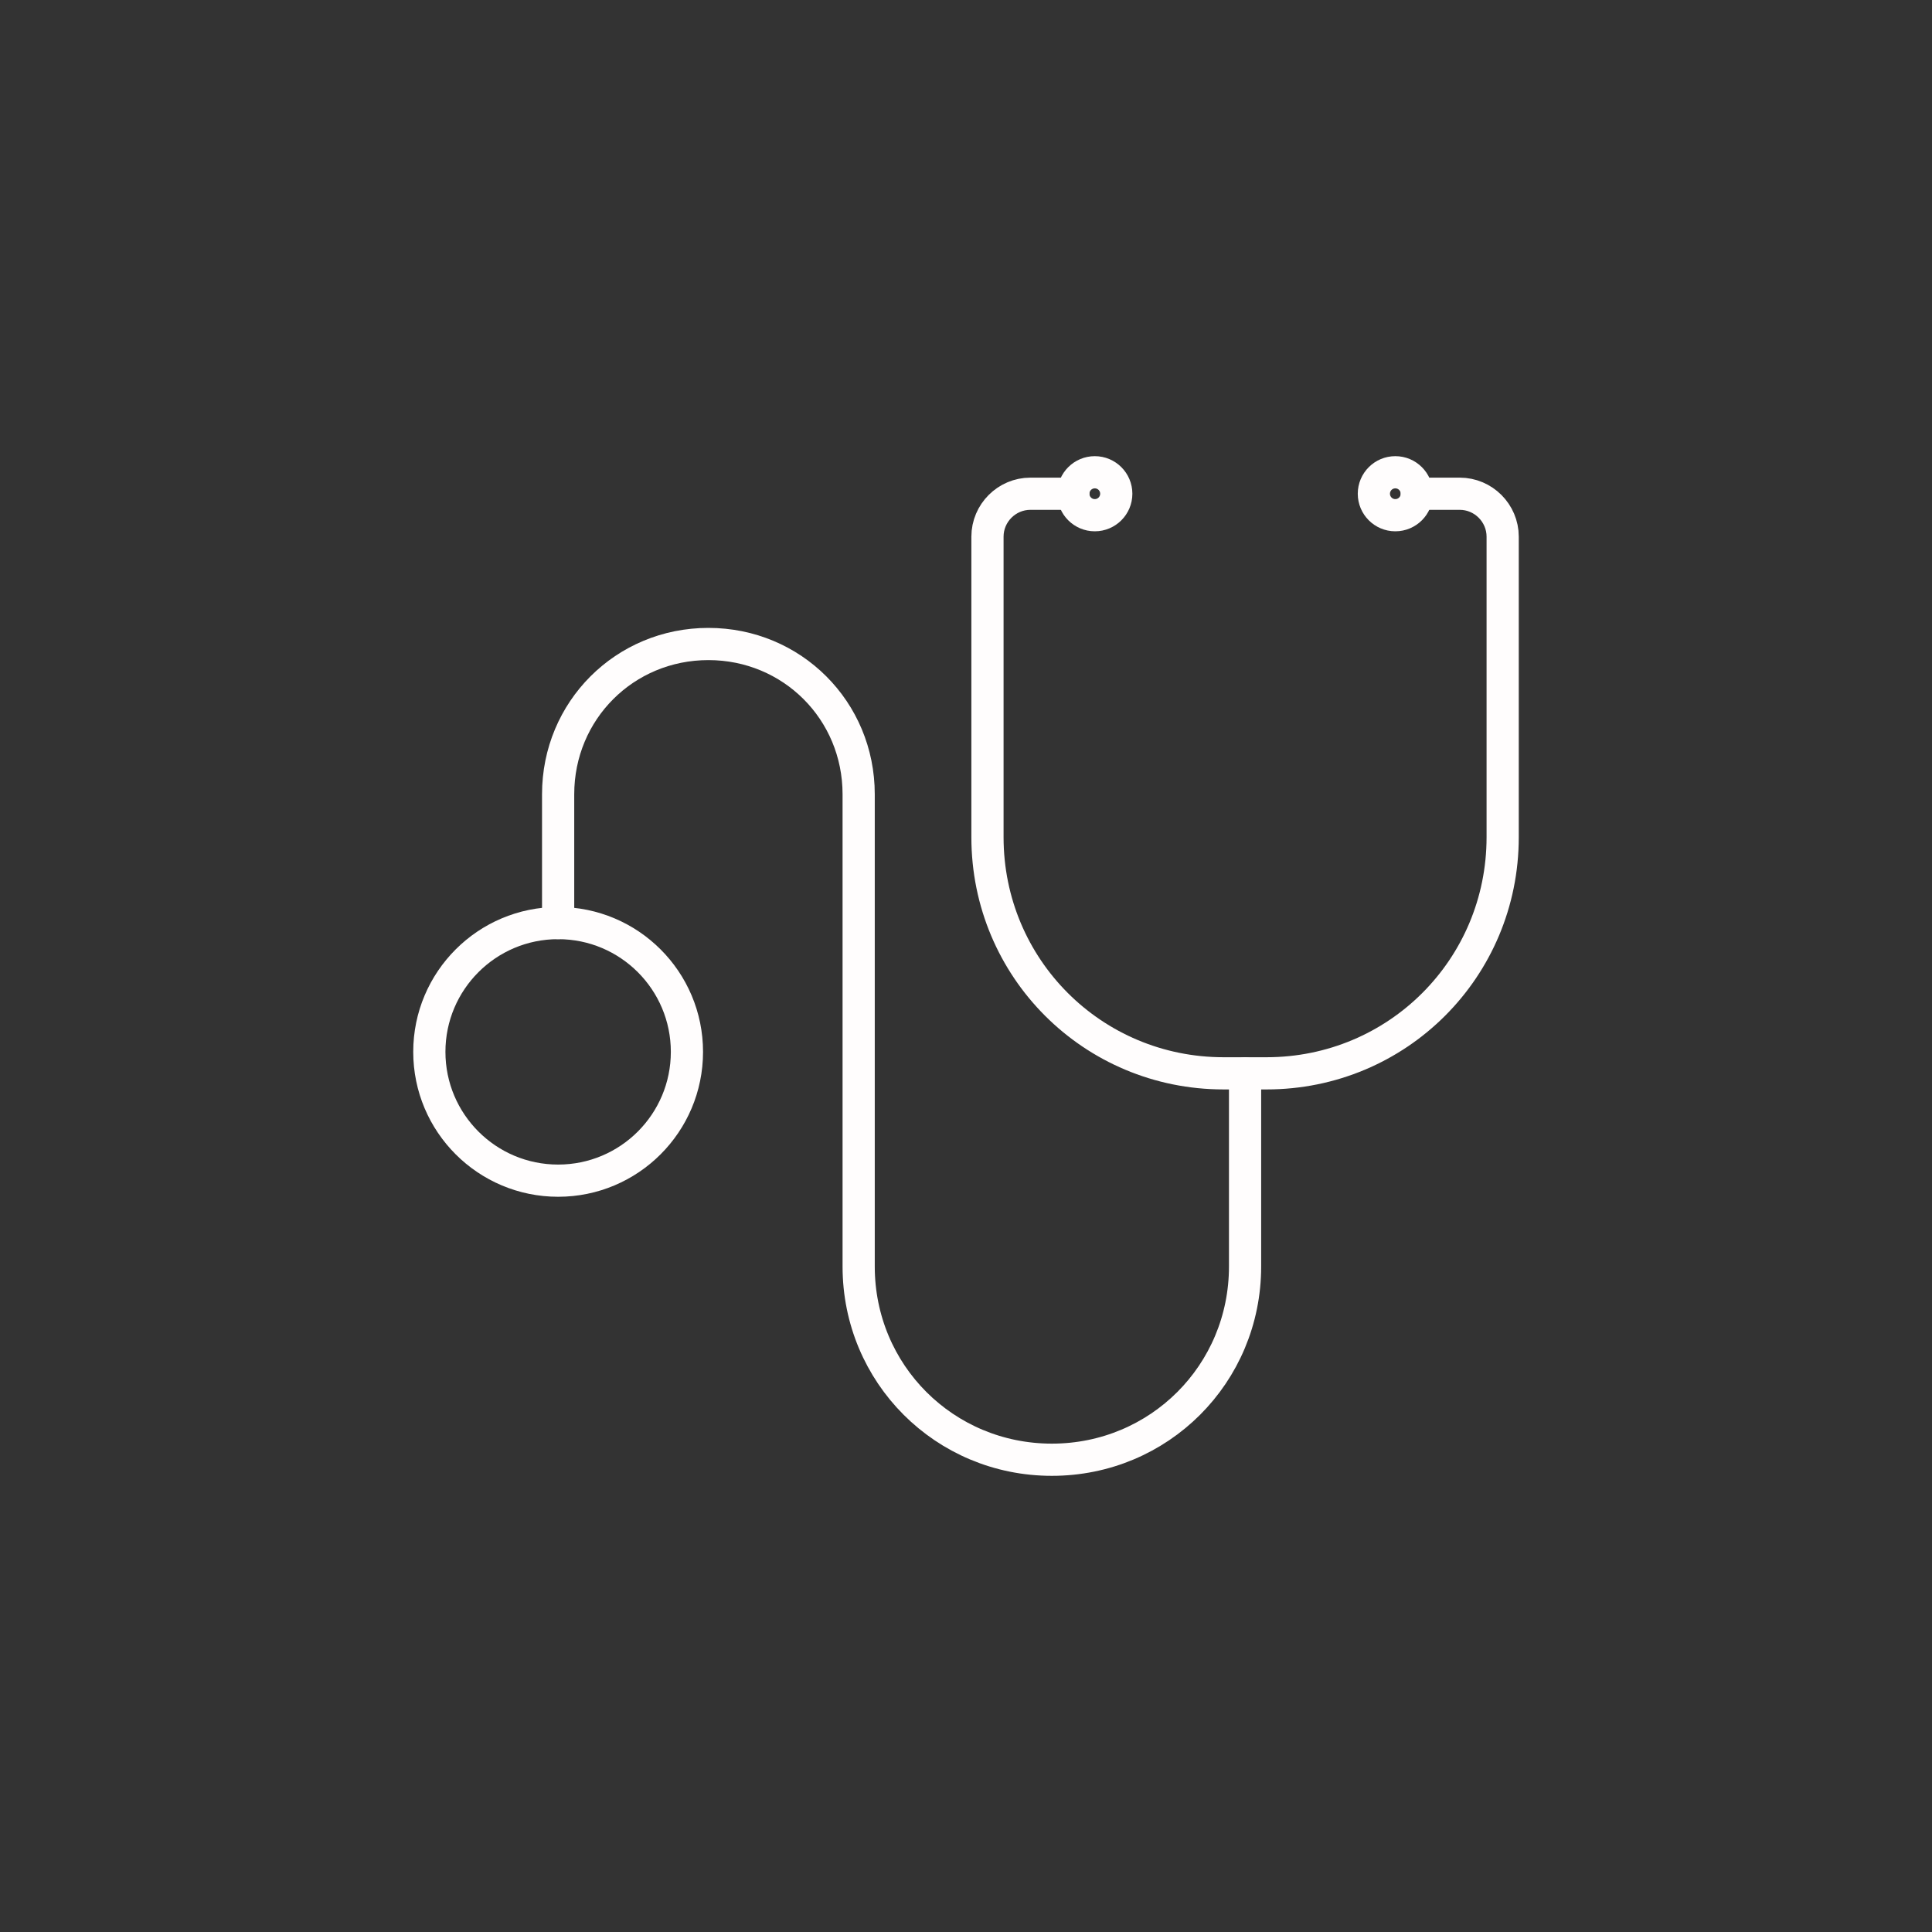 <?xml version="1.0" encoding="utf-8"?>
<!-- Generator: Adobe Illustrator 25.1.0, SVG Export Plug-In . SVG Version: 6.00 Build 0)  -->
<svg version="1.1" id="Layer_1" xmlns="http://www.w3.org/2000/svg" xmlns:xlink="http://www.w3.org/1999/xlink" x="0px" y="0px"
	 viewBox="0 0 90 90" style="enable-background:new 0 0 90 90;" xml:space="preserve">
<rect x="0" y="0" width="90" height="90" fill="#333333" stroke="none"/>
<style type="text/css">
	.st0{fill:none;stroke:#FFFDFD;stroke-width:1.5;stroke-linecap:round;stroke-linejoin:round;stroke-miterlimit:10;}
</style>
<g>
	<path class="st0" d="M50,23h-2c-1.1,0-2,0.9-2,2v14c0,6.1,4.9,11,11,11h2c6.1,0,11-4.9,11-11V25c0-1.1-0.9-2-2-2h-2"/>
	<path class="st0" d="M58,50v9c0,5-4,9-9,9c-5,0-9-4-9-9V37c0-3.9-3.1-7-7-7c-3.9,0-7,3.1-7,7v6"/>
	<circle class="st0" cx="26" cy="49" r="6"/>
	<circle class="st0" cx="51" cy="23" r="1"/>
	<circle class="st0" cx="65" cy="23" r="1"/>
</g>
</svg>
